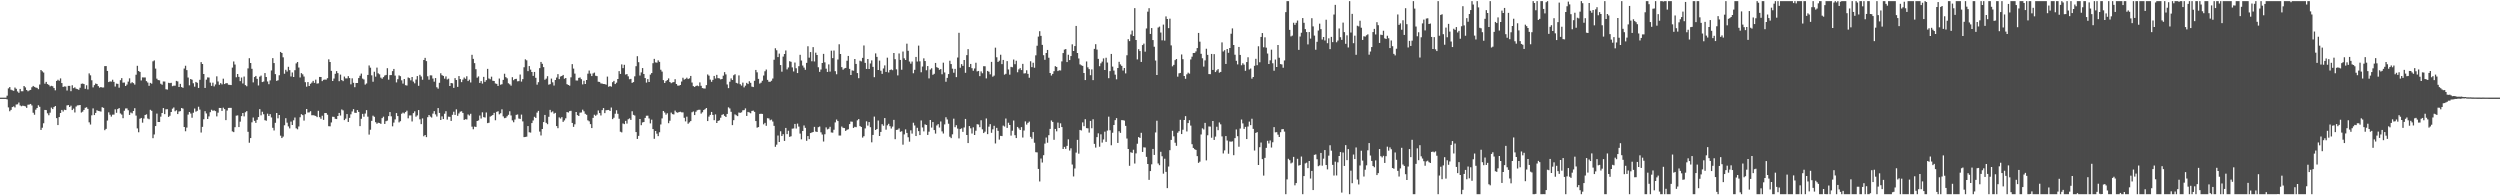 <svg xmlns="http://www.w3.org/2000/svg" width="1920" height="150"><path d="M0 75.000h1v1.000H0zM1 75.000h1v1.000H1zM2 75.000h1v1.000H2zM3 75.000h1v1.000H3zM4 75.000h1v1.000H4zM5 73.449h1v2.893H5zM6 67.865h1v14.608H6zM7 66.885h1v18.552H7zM8 68.911h1v15.485H8zM9 69.364h1v12.860H9zM10 69.724h1v11.982H10zM11 67.213h1v15.326H11zM12 68.209h1v12.094H12zM13 70.266h1v9.847H13zM14 71.294h1v7.474H14zM15 68.288h1v12.696H15zM16 70.095h1v11.520H16zM17 70.083h1v11.046H17zM18 66.046h1v15.328H18zM19 67.109h1v14.620H19zM20 69.122h1v13.737H20zM21 70.090h1v10.369H21zM22 69.405h1v10.877H22zM23 69.058h1v10.784H23zM24 67.042h1v13.975H24zM25 66.011h1v20.578H25zM26 66.729h1v21.405H26zM27 67.221h1v17.024H27zM28 67.475h1v15.487H28zM29 68.518h1v12.342H29zM30 64.923h1v17.124H30zM31 53.776h1v46.025H31zM32 54.759h1v43.327H32zM33 55.700h1v38.951H33zM34 64.267h1v20.157H34zM35 62.864h1v21.692H35zM36 64.548h1v22.511H36zM37 65.189h1v23.322H37zM38 66.376h1v20.163H38zM39 65.886h1v16.743H39zM40 66.252h1v17.491H40zM41 67.660h1v14.572H41zM42 69.384h1v12.014H42zM43 62.182h1v28.545H43zM44 61.251h1v34.776H44zM45 62.002h1v27.921H45zM46 60.191h1v26.607H46zM47 63.810h1v20.639H47zM48 66.783h1v18.849H48zM49 66.339h1v17.959H49zM50 66.445h1v18.067H50zM51 69.516h1v11.440H51zM52 65.947h1v14.723H52zM53 65.928h1v16.247H53zM54 70.040h1v11.134H54zM55 65.484h1v19.050H55zM56 67.706h1v15.719H56zM57 67.063h1v19.302H57zM58 68.136h1v13.681H58zM59 68.441h1v12.511H59zM60 68.953h1v11.915H60zM61 67.362h1v13.283H61zM62 64.374h1v22.058H62zM63 64.164h1v21.620H63zM64 64.560h1v19.878H64zM65 68.181h1v14.610H65zM66 65.474h1v16.905H66zM67 68.659h1v14.958H67zM68 56.369h1v37.558H68zM69 57.835h1v37.824H69zM70 61.644h1v26.912H70zM71 67.135h1v16.101H71zM72 65.377h1v23.009H72zM73 64.158h1v22.587H73zM74 64.506h1v20.187H74zM75 66.168h1v19.030H75zM76 67.331h1v18.052H76zM77 66.827h1v18.861H77zM78 67.248h1v15.098H78zM79 67.192h1v15.675H79zM80 50.771h1v49.230H80zM81 50.718h1v48.249H81zM82 54.477h1v38.077H82zM83 63.024h1v23.268H83zM84 62.520h1v25.608H84zM85 62.693h1v26.881H85zM86 61.226h1v26.826H86zM87 62.884h1v25.142H87zM88 66.471h1v17.498H88zM89 64.194h1v22.429H89zM90 64.421h1v19.346H90zM91 67.343h1v15.658H91zM92 61.602h1v25.519H92zM93 60.013h1v27.996H93zM94 63.504h1v27.295H94zM95 63.404h1v21.632H95zM96 66.054h1v17.236H96zM97 64.936h1v18.335H97zM98 62.684h1v22.018H98zM99 60.159h1v28.085H99zM100 64.015h1v22.386H100zM101 63.111h1v23.940H101zM102 63.851h1v21.397H102zM103 64.996h1v18.088H103zM104 57.417h1v31.390H104zM105 50.538h1v48.079H105zM106 54.516h1v47.081H106zM107 55.253h1v35.948H107zM108 61.792h1v28.768H108zM109 59.456h1v34.767H109zM110 59.477h1v31.558H110zM111 59.516h1v28.781H111zM112 62.305h1v25.527H112zM113 63.378h1v27.630H113zM114 65.918h1v25.659H114zM115 63.660h1v20.674H115zM116 64.249h1v20.870H116zM117 47.115h1v59.027H117zM118 46.362h1v56.916H118zM119 52.676h1v44.166H119zM120 60.417h1v26.854H120zM121 61.482h1v32.195H121zM122 61.715h1v32.005H122zM123 64.307h1v25.307H123zM124 65.056h1v21.741H124zM125 62.543h1v20.475H125zM126 62.629h1v25.043H126zM127 68.544h1v15.446H127zM128 68.837h1v15.015H128zM129 63.594h1v26.203H129zM130 63.842h1v25.024H130zM131 63.574h1v22.462H131zM132 66.217h1v17.255H132zM133 65.811h1v16.698H133zM134 65.768h1v19.706H134zM135 62.083h1v22.582H135zM136 62.539h1v25.043H136zM137 66.816h1v18.849H137zM138 64.424h1v20.928H138zM139 66.868h1v16.080H139zM140 67.446h1v15.944H140zM141 52.643h1v44.908H141zM142 50.461h1v50.354H142zM143 53.867h1v44.145H143zM144 59.537h1v28.472H144zM145 65.527h1v20.500H145zM146 60.677h1v26.527H146zM147 61.250h1v29.152H147zM148 63.969h1v22.626H148zM149 66.572h1v16.791H149zM150 62.931h1v22.835H150zM151 63.615h1v21.497H151zM152 67.535h1v14.428H152zM153 61.268h1v22.892H153zM154 47.725h1v54.077H154zM155 49.172h1v48.243H155zM156 56.851h1v34.732H156zM157 67.509h1v17.871H157zM158 61.183h1v25.948H158zM159 59.467h1v31.912H159zM160 59.553h1v29.855H160zM161 63.463h1v22.732H161zM162 65.935h1v18.352H162zM163 63.508h1v21.603H163zM164 66.360h1v18.405H164zM165 64.845h1v20.480H165zM166 58.614h1v30.800H166zM167 62.545h1v24.000H167zM168 65.142h1v17.768H168zM169 63.866h1v19.070H169zM170 64.827h1v20.369H170zM171 60.410h1v22.303H171zM172 64.576h1v19.250H172zM173 63.876h1v28.387H173zM174 63.913h1v20.964H174zM175 65.051h1v17.858H175zM176 65.164h1v17.679H176zM177 65.306h1v17.524H177zM178 51.935h1v48.954H178zM179 47.202h1v54.282H179zM180 49.539h1v48.147H180zM181 59.340h1v29.485H181zM182 56.842h1v31.761H182zM183 59.032h1v38.540H183zM184 62.314h1v31.127H184zM185 59.538h1v29.634H185zM186 64.103h1v22.670H186zM187 58.758h1v30.642H187zM188 65.380h1v20.838H188zM189 66.262h1v19.094H189zM190 52.548h1v48.678H190zM191 44.682h1v64.924H191zM192 48.376h1v57.672H192zM193 52.814h1v41.152H193zM194 63.268h1v27.022H194zM195 59.172h1v33.631H195zM196 58.320h1v36.019H196zM197 60.567h1v31.442H197zM198 65.625h1v24.305H198zM199 58.897h1v24.911H199zM200 58.055h1v30.523H200zM201 63.006h1v22.785H201zM202 62.611h1v25.157H202zM203 56.120h1v36.181H203zM204 59.111h1v33.602H204zM205 62.570h1v24.744H205zM206 64.682h1v24.425H206zM207 61.769h1v25.881H207zM208 54.127h1v36.081H208zM209 44.630h1v53.498H209zM210 48.434h1v51.766H210zM211 56.953h1v37.339H211zM212 62.089h1v24.678H212zM213 61.650h1v29.231H213zM214 57.826h1v30.483H214zM215 39.880h1v64.294H215zM216 40.715h1v65.330H216zM217 44.031h1v60.884H217zM218 56.624h1v39.601H218zM219 53.617h1v37.157H219zM220 54.932h1v39.269H220zM221 51.291h1v45.768H221zM222 53.839h1v44.762H222zM223 58.717h1v34.685H223zM224 55.674h1v40.307H224zM225 59.146h1v33.291H225zM226 53.930h1v36.318H226zM227 48.698h1v49.839H227zM228 47.631h1v51.687H228zM229 51.878h1v45.234H229zM230 59.475h1v30.583H230zM231 56.166h1v31.538H231zM232 57.074h1v31.335H232zM233 58.784h1v33.847H233zM234 63.154h1v24.553H234zM235 66.540h1v17.196H235zM236 63.044h1v23.404H236zM237 66.026h1v20.317H237zM238 64.354h1v21.023H238zM239 63.456h1v25.050H239zM240 62.102h1v26.381H240zM241 63.618h1v25.126H241zM242 61.196h1v27.843H242zM243 64.215h1v25.729H243zM244 63.993h1v21.090H244zM245 59.092h1v30.895H245zM246 59.126h1v32.102H246zM247 62.334h1v26.547H247zM248 61.282h1v30.761H248zM249 61.094h1v25.737H249zM250 61.165h1v25.608H250zM251 60.036h1v28.090H251zM252 45.558h1v51.363H252zM253 47.636h1v49.362H253zM254 54.411h1v39.618H254zM255 62.206h1v27.436H255zM256 60.322h1v29.415H256zM257 56.704h1v34.554H257zM258 54.654h1v36.777H258zM259 56.148h1v32.920H259zM260 62.384h1v24.365H260zM261 57.287h1v31.467H261zM262 61.477h1v22.591H262zM263 62.305h1v22.486H263zM264 58.779h1v33.474H264zM265 60.209h1v30.918H265zM266 60.215h1v27.384H266zM267 58.462h1v35.206H267zM268 59.959h1v30.573H268zM269 64.763h1v23.022H269zM270 60.171h1v25.443H270zM271 63.584h1v20.226H271zM272 66.961h1v19.598H272zM273 63.733h1v23.016H273zM274 63.731h1v20.794H274zM275 59.974h1v25.987H275zM276 58.182h1v38.695H276zM277 56.521h1v34.743H277zM278 60.358h1v27.112H278zM279 61.008h1v28.623H279zM280 64.960h1v22.238H280zM281 64.116h1v20.487H281zM282 57.524h1v32.081H282zM283 50.294h1v53.104H283zM284 51.982h1v47.660H284zM285 57.836h1v34.972H285zM286 62.794h1v26.046H286zM287 55.113h1v34.610H287zM288 58.862h1v35.001H288zM289 51.923h1v43.112H289zM290 56.301h1v37.947H290zM291 57.093h1v37.436H291zM292 59.618h1v35.514H292zM293 60.464h1v30.253H293zM294 59.236h1v30.389H294zM295 57.995h1v37.169H295zM296 57.524h1v35.557H296zM297 52.361h1v40.271H297zM298 61.181h1v28.026H298zM299 57.721h1v28.358H299zM300 57.645h1v31.722H300zM301 54.641h1v42.404H301zM302 52.922h1v41.259H302zM303 58.069h1v33.647H303zM304 63.289h1v23.564H304zM305 60.842h1v28.279H305zM306 57.888h1v36.100H306zM307 58.528h1v34.565H307zM308 61.686h1v25.649H308zM309 64.215h1v22.283H309zM310 60.678h1v26.450H310zM311 65.439h1v20.619H311zM312 65.670h1v19.324H312zM313 59.491h1v31.374H313zM314 60.012h1v28.656H314zM315 61.709h1v26.900H315zM316 59.133h1v34.129H316zM317 62.685h1v24.187H317zM318 63.997h1v21.503H318zM319 61.059h1v28.554H319zM320 58.394h1v30.212H320zM321 65.878h1v18.637H321zM322 57.441h1v34.194H322zM323 58.711h1v36.637H323zM324 61.229h1v29.678H324zM325 46.074h1v58.558H325zM326 44.427h1v59.254H326zM327 46.966h1v58.351H327zM328 58.564h1v31.452H328zM329 61.200h1v27.105H329zM330 57.840h1v31.726H330zM331 57.902h1v32.352H331zM332 60.316h1v26.937H332zM333 62.711h1v22.646H333zM334 59.952h1v27.919H334zM335 66.999h1v22.524H335zM336 68.116h1v14.886H336zM337 63.601h1v23.135H337zM338 56.244h1v35.903H338zM339 57.757h1v31.618H339zM340 58.312h1v33.112H340zM341 60.399h1v26.956H341zM342 58.656h1v26.746H342zM343 61.007h1v30.826H343zM344 60.413h1v29.205H344zM345 66.033h1v23.710H345zM346 63.719h1v29.178H346zM347 63.999h1v24.158H347zM348 67.507h1v18.329H348zM349 60.010h1v28.270H349zM350 61.459h1v22.534H350zM351 66.695h1v22.251H351zM352 58.432h1v28.729H352zM353 60.717h1v25.021H353zM354 63.083h1v22.356H354zM355 61.110h1v25.627H355zM356 59.546h1v32.573H356zM357 60.542h1v30.990H357zM358 58.569h1v33.161H358zM359 62.263h1v25.640H359zM360 61.179h1v27.530H360zM361 63.337h1v24.037H361zM362 42.064h1v55.223H362zM363 45.195h1v54.072H363zM364 48.467h1v48.784H364zM365 53.158h1v44.312H365zM366 59.626h1v33.290H366zM367 58.655h1v33.820H367zM368 63.698h1v25.005H368zM369 62.270h1v28.751H369zM370 64.203h1v22.080H370zM371 59.016h1v30.918H371zM372 62.877h1v27.389H372zM373 61.522h1v24.862H373zM374 52.887h1v41.658H374zM375 60.270h1v33.968H375zM376 60.858h1v28.701H376zM377 58.897h1v30.045H377zM378 62.023h1v26.312H378zM379 62.217h1v24.460H379zM380 64.085h1v28.277H380zM381 64.397h1v21.541H381zM382 66.018h1v19.424H382zM383 60.302h1v27.498H383zM384 65.062h1v21.937H384zM385 64.689h1v19.262H385zM386 61.316h1v28.071H386zM387 56.619h1v34.165H387zM388 59.228h1v31.226H388zM389 60.152h1v29.165H389zM390 63.951h1v24.208H390zM391 64.771h1v20.666H391zM392 65.771h1v22.928H392zM393 59.299h1v33.170H393zM394 61.588h1v32.330H394zM395 60.648h1v31.145H395zM396 60.512h1v27.684H396zM397 62.454h1v25.457H397zM398 62.287h1v28.769H398zM399 57.260h1v34.066H399zM400 62.661h1v25.353H400zM401 60.779h1v32.442H401zM402 51.660h1v53.650H402zM403 45.572h1v59.572H403zM404 46.347h1v58.631H404zM405 54.634h1v42.186H405zM406 50.760h1v50.844H406zM407 53.437h1v48.413H407zM408 55.296h1v39.225H408zM409 58.246h1v34.274H409zM410 55.228h1v34.469H410zM411 59.765h1v30.789H411zM412 65.005h1v21.474H412zM413 63.120h1v22.047H413zM414 52.342h1v48.707H414zM415 47.572h1v56.491H415zM416 48.980h1v50.075H416zM417 51.544h1v42.195H417zM418 61.215h1v27.037H418zM419 60.376h1v33.961H419zM420 58.506h1v36.882H420zM421 65.015h1v24.680H421zM422 64.630h1v19.731H422zM423 60.386h1v25.889H423zM424 63.247h1v22.290H424zM425 65.666h1v21.645H425zM426 61.452h1v25.231H426zM427 59.544h1v37.286H427zM428 56.917h1v41.524H428zM429 60.799h1v29.377H429zM430 58.758h1v32.297H430zM431 58.387h1v31.590H431zM432 57.570h1v36.020H432zM433 60.492h1v31.993H433zM434 59.889h1v30.987H434zM435 64.644h1v21.409H435zM436 65.260h1v21.142H436zM437 65.778h1v19.567H437zM438 59.374h1v25.724H438zM439 49.269h1v45.143H439zM440 52.677h1v44.767H440zM441 56.506h1v39.003H441zM442 61.802h1v24.195H442zM443 61.876h1v26.562H443zM444 59.823h1v29.250H444zM445 59.493h1v27.051H445zM446 60.800h1v25.578H446zM447 64.800h1v19.439H447zM448 61.994h1v23.494H448zM449 64.534h1v22.876H449zM450 61.431h1v26.717H450zM451 56.566h1v35.830H451zM452 54.151h1v39.038H452zM453 56.506h1v38.823H453zM454 58.438h1v39.916H454zM455 56.360h1v34.142H455zM456 55.733h1v32.361H456zM457 58.177h1v30.733H457zM458 58.488h1v29.535H458zM459 62.769h1v22.072H459zM460 62.916h1v23.905H460zM461 64.044h1v24.658H461zM462 64.190h1v20.394H462zM463 64.493h1v18.482H463zM464 64.563h1v22.320H464zM465 65.008h1v19.681H465zM466 58.805h1v25.739H466zM467 66.621h1v17.789H467zM468 66.079h1v19.191H468zM469 66.552h1v16.046H469zM470 63.119h1v28.353H470zM471 62.090h1v28.323H471zM472 64.563h1v22.780H472zM473 63.468h1v21.202H473zM474 60.650h1v26.747H474zM475 54.634h1v36.537H475zM476 56.781h1v44.376H476zM477 49.480h1v52.191H477zM478 52.309h1v42.537H478zM479 49.747h1v45.600H479zM480 57.224h1v35.600H480zM481 56.906h1v38.010H481zM482 58.632h1v32.969H482zM483 60.870h1v30.045H483zM484 60.552h1v31.560H484zM485 63.623h1v21.805H485zM486 63.004h1v25.215H486zM487 58.602h1v30.144H487zM488 50.855h1v50.570H488zM489 43.140h1v63.539H489zM490 47.784h1v56.558H490zM491 57.983h1v33.425H491zM492 55.583h1v40.571H492zM493 52.256h1v41.786H493zM494 56.832h1v36.851H494zM495 59.937h1v30.639H495zM496 63.436h1v25.454H496zM497 60.771h1v28.071H497zM498 62.966h1v28.010H498zM499 57.270h1v37.482H499zM500 56.140h1v35.790H500zM501 48.553h1v50.565H501zM502 45.208h1v61.400H502zM503 47.924h1v52.689H503zM504 48.124h1v54.527H504zM505 46.350h1v58.196H505zM506 47.529h1v54.037H506zM507 53.563h1v42.006H507zM508 55.013h1v35.920H508zM509 61.565h1v23.689H509zM510 63.741h1v22.682H510zM511 62.303h1v25.767H511zM512 61.504h1v25.500H512zM513 60.225h1v34.376H513zM514 62.966h1v29.776H514zM515 63.912h1v22.583H515zM516 63.257h1v24.392H516zM517 63.052h1v24.855H517zM518 60.839h1v24.094H518zM519 64.496h1v21.706H519zM520 65.724h1v20.873H520zM521 65.773h1v20.279H521zM522 65.256h1v20.578H522zM523 62.606h1v23.654H523zM524 59.713h1v26.599H524zM525 61.145h1v29.335H525zM526 60.574h1v32.653H526zM527 59.654h1v29.934H527zM528 60.718h1v34.330H528zM529 60.167h1v33.856H529zM530 58.336h1v34.668H530zM531 63.386h1v22.822H531zM532 66.169h1v19.459H532zM533 66.754h1v21.615H533zM534 65.999h1v19.790H534zM535 65.671h1v19.002H535zM536 66.219h1v18.120H536zM537 63.296h1v20.975H537zM538 65.891h1v21.357H538zM539 67.638h1v18.561H539zM540 67.948h1v16.596H540zM541 68.009h1v15.854H541zM542 65.369h1v17.560H542zM543 57.175h1v35.813H543zM544 58.121h1v31.442H544zM545 61.129h1v27.108H545zM546 62.826h1v23.133H546zM547 61.323h1v26.961H547zM548 58.300h1v34.007H548zM549 60.336h1v27.504H549zM550 57.499h1v36.970H550zM551 59.994h1v32.879H551zM552 60.188h1v32.206H552zM553 60.985h1v29.436H553zM554 60.656h1v27.541H554zM555 58.123h1v29.606H555zM556 55.414h1v33.597H556zM557 57.124h1v32.723H557zM558 64.846h1v22.642H558zM559 67.696h1v14.737H559zM560 62.769h1v20.552H560zM561 60.226h1v25.659H561zM562 61.457h1v34.628H562zM563 57.818h1v34.503H563zM564 57.059h1v30.794H564zM565 63.632h1v24.939H565zM566 64.077h1v25.109H566zM567 57.925h1v28.475H567zM568 64.652h1v22.047H568zM569 65.719h1v20.528H569zM570 63.433h1v21.279H570zM571 67.147h1v17.428H571zM572 65.771h1v17.476H572zM573 63.658h1v25.369H573zM574 64.555h1v21.414H574zM575 62.433h1v23.953H575zM576 63.602h1v23.406H576zM577 66.509h1v18.711H577zM578 66.866h1v18.072H578zM579 62.055h1v23.866H579zM580 53.708h1v39.256H580zM581 55.551h1v42.487H581zM582 60.565h1v37.003H582zM583 64.181h1v23.337H583zM584 63.497h1v23.871H584zM585 62.017h1v25.496H585zM586 57.990h1v37.482H586zM587 54.711h1v39.662H587zM588 53.404h1v43.227H588zM589 61.360h1v29.430H589zM590 62.763h1v28.241H590zM591 62.798h1v29.549H591zM592 62.027h1v29.808H592zM593 60.335h1v33.013H593zM594 45.883h1v50.795H594zM595 37.078h1v75.689H595zM596 38.597h1v72.506H596zM597 43.812h1v60.267H597zM598 41.160h1v67.903H598zM599 49.990h1v50.844H599zM600 55.036h1v49.438H600zM601 43.491h1v59.591H601zM602 41.475h1v66.741H602zM603 38.760h1v59.476H603zM604 53.277h1v49.713H604zM605 51.830h1v48.595H605zM606 47.009h1v58.091H606zM607 47.467h1v57.172H607zM608 51.754h1v47.056H608zM609 54.876h1v43.807H609zM610 48.012h1v47.194H610zM611 52.436h1v46.274H611zM612 56.093h1v38.807H612zM613 50.824h1v46.418H613zM614 42.091h1v60.500H614zM615 46.484h1v60.509H615zM616 50.348h1v50.245H616zM617 51.897h1v44.468H617zM618 53.615h1v44.595H618zM619 48.305h1v59.817H619zM620 35.542h1v68.980H620zM621 44.267h1v62.599H621zM622 39.994h1v62.199H622zM623 47.041h1v54.744H623zM624 36.220h1v65.172H624zM625 47.197h1v50.223H625zM626 40.440h1v60.571H626zM627 42.252h1v59.099H627zM628 51.684h1v46.006H628zM629 55.219h1v41.952H629zM630 53.416h1v48.210H630zM631 48.388h1v54.936H631zM632 41.354h1v67.320H632zM633 47.860h1v55.256H633zM634 52.712h1v45.106H634zM635 55.253h1v44.132H635zM636 49.458h1v49.402H636zM637 54.982h1v42.408H637zM638 38.921h1v62.819H638zM639 44.663h1v57.216H639zM640 38.811h1v60.825H640zM641 54.676h1v39.317H641zM642 57.053h1v34.754H642zM643 45.703h1v47.273H643zM644 33.988h1v70.126H644zM645 41.485h1v62.585H645zM646 51.569h1v45.627H646zM647 53.500h1v44.675H647zM648 52.572h1v45.773H648zM649 52.167h1v48.409H649zM650 46.662h1v53.002H650zM651 42.957h1v56.309H651zM652 52.879h1v42.430H652zM653 57.590h1v35.725H653zM654 54.071h1v39.443H654zM655 54.335h1v43.901H655zM656 45.290h1v52.072H656zM657 49.089h1v48.594H657zM658 56.120h1v36.313H658zM659 60.061h1v31.360H659zM660 46.659h1v50.172H660zM661 47.152h1v50.385H661zM662 44.438h1v61.242H662zM663 34.914h1v69.663H663zM664 48.277h1v50.324H664zM665 52.951h1v40.218H665zM666 45.335h1v51.103H666zM667 53.004h1v40.766H667zM668 48.763h1v48.933H668zM669 46.385h1v62.919H669zM670 51.351h1v52.260H670zM671 59.298h1v30.242H671zM672 41.026h1v58.822H672zM673 43.677h1v55.419H673zM674 53.771h1v38.776H674zM675 46.528h1v57.907H675zM676 54.311h1v47.025H676zM677 56.714h1v38.679H677zM678 52.583h1v43.991H678zM679 50.244h1v40.439H679zM680 55.245h1v44.317H680zM681 44.270h1v51.978H681zM682 55.643h1v39.451H682zM683 53.769h1v43.142H683zM684 53.372h1v45.327H684zM685 53.935h1v43.275H685zM686 40.727h1v51.322H686zM687 45.445h1v61.475H687zM688 53.262h1v46.504H688zM689 57.890h1v41.689H689zM690 41.081h1v57.542H690zM691 46.029h1v55.184H691zM692 53.535h1v47.267H692zM693 39.580h1v71.517H693zM694 44.794h1v58.435H694zM695 46.071h1v53.325H695zM696 33.517h1v68.565H696zM697 39.000h1v66.443H697zM698 47.231h1v61.547H698zM699 48.890h1v51.223H699zM700 47.271h1v55.359H700zM701 56.244h1v38.012H701zM702 53.614h1v42.722H702zM703 43.718h1v60.755H703zM704 47.271h1v50.900H704zM705 35.017h1v65.683H705zM706 47.082h1v56.674H706zM707 55.489h1v37.042H707zM708 51.089h1v46.817H708zM709 44.812h1v56.084H709zM710 46.876h1v48.653H710zM711 53.944h1v42.070H711zM712 50.740h1v52.896H712zM713 60.207h1v40.910H713zM714 53.393h1v38.784H714zM715 52.434h1v45.564H715zM716 57.429h1v36.331H716zM717 56.663h1v43.248H717zM718 48.357h1v54.256H718zM719 51.610h1v44.746H719zM720 52.166h1v43.146H720zM721 53.610h1v44.314H721zM722 53.043h1v40.225H722zM723 57.017h1v43.917H723zM724 48.129h1v54.412H724zM725 55.663h1v39.856H725zM726 62.783h1v27.271H726zM727 59.803h1v31.945H727zM728 56.871h1v38.137H728zM729 46.649h1v58.347H729zM730 49.182h1v56.888H730zM731 52.716h1v50.432H731zM732 55.852h1v35.264H732zM733 52.901h1v44.789H733zM734 59.232h1v36.922H734zM735 44.190h1v54.572H735zM736 25.210h1v81.087H736zM737 52.033h1v47.113H737zM738 49.237h1v49.308H738zM739 50.592h1v50.695H739zM740 46.100h1v51.800H740zM741 55.895h1v35.445H741zM742 42.335h1v61.369H742zM743 37.719h1v72.158H743zM744 51.497h1v45.335H744zM745 49.119h1v49.419H745zM746 52.400h1v50.127H746zM747 54.300h1v43.467H747zM748 52.605h1v51.084H748zM749 48.161h1v52.244H749zM750 54.812h1v40.596H750zM751 54.452h1v41.175H751zM752 58.462h1v39.252H752zM753 54.837h1v37.522H753zM754 56.248h1v43.083H754zM755 50.835h1v51.349H755zM756 50.894h1v50.239H756zM757 60.196h1v30.804H757zM758 54.491h1v48.522H758zM759 55.100h1v42.204H759zM760 57.087h1v38.237H760zM761 47.521h1v54.452H761zM762 58.878h1v40.457H762zM763 58.045h1v38.590H763zM764 36.590h1v73.585H764zM765 43.981h1v54.203H765zM766 47.546h1v52.934H766zM767 46.573h1v60.637H767zM768 42.017h1v62.309H768zM769 49.256h1v55.268H769zM770 46.013h1v50.464H770zM771 57.332h1v39.863H771zM772 56.668h1v34.380H772zM773 46.956h1v51.277H773zM774 53.368h1v40.873H774zM775 57.330h1v38.693H775zM776 51.338h1v52.805H776zM777 51.670h1v48.729H777zM778 45.736h1v46.848H778zM779 49.303h1v54.521H779zM780 46.631h1v59.425H780zM781 55.509h1v41.970H781zM782 53.317h1v45.300H782zM783 52.339h1v47.509H783zM784 53.798h1v43.827H784zM785 49.048h1v56.568H785zM786 56.417h1v43.849H786zM787 56.281h1v36.953H787zM788 53.989h1v41.688H788zM789 56.741h1v37.641H789zM790 59.695h1v33.677H790zM791 47.042h1v58.057H791zM792 51.556h1v54.977H792zM793 48.196h1v53.216H793zM794 52.011h1v57.588H794zM795 42.508h1v74.392H795zM796 35.138h1v81.907H796zM797 28.100h1v101.619H797zM798 23.959h1v115.422H798zM799 27.538h1v94.193H799zM800 34.454h1v90.360H800zM801 42.396h1v76.802H801zM802 45.933h1v64.375H802zM803 40.724h1v64.893H803zM804 38.359h1v71.277H804zM805 44.355h1v59.462H805zM806 56.089h1v42.898H806zM807 58.019h1v34.479H807zM808 56.781h1v36.881H808zM809 54.662h1v52.704H809zM810 50.840h1v48.183H810zM811 51.385h1v49.464H811zM812 54.573h1v39.582H812zM813 53.964h1v44.337H813zM814 54.125h1v40.601H814zM815 47.179h1v50.431H815zM816 40.761h1v73.678H816zM817 38.078h1v74.726H817zM818 37.708h1v76.598H818zM819 47.692h1v64.336H819zM820 42.053h1v64.942H820zM821 46.133h1v69.481H821zM822 43.076h1v70.861H822zM823 34.056h1v92.322H823zM824 39.150h1v96.363H824zM825 35.394h1v93.980H825zM826 19.902h1v97.297H826zM827 40.720h1v66.706H827zM828 44.907h1v73.118H828zM829 49.449h1v50.339H829zM830 50.163h1v50.053H830zM831 50.572h1v43.442H831zM832 56.047h1v40.872H832zM833 61.469h1v30.060H833zM834 47.221h1v51.203H834zM835 51.726h1v46.809H835zM836 53.102h1v48.740H836zM837 57.730h1v35.153H837zM838 53.295h1v45.192H838zM839 61.544h1v30.036H839zM840 37.511h1v72.963H840zM841 33.959h1v79.419H841zM842 38.093h1v67.239H842zM843 45.210h1v57.188H843zM844 50.864h1v61.809H844zM845 48.631h1v54.530H845zM846 47.309h1v62.198H846zM847 44.874h1v62.213H847zM848 53.748h1v47.374H848zM849 44.350h1v64.581H849zM850 48.018h1v52.286H850zM851 60.074h1v29.512H851zM852 54.640h1v45.388H852zM853 41.400h1v70.177H853zM854 51.170h1v50.788H854zM855 54.230h1v41.773H855zM856 57.331h1v34.931H856zM857 60.948h1v29.786H857zM858 52.201h1v57.567H858zM859 47.456h1v53.368H859zM860 49.455h1v52.595H860zM861 50.591h1v41.671H861zM862 54.153h1v38.175H862zM863 52.216h1v40.411H863zM864 56.361h1v40.306H864zM865 42.453h1v63.916H865zM866 30.108h1v84.304H866zM867 31.584h1v95.739H867zM868 26.474h1v90.441H868zM869 23.477h1v93.942H869zM870 27.654h1v87.344H870zM871 6.241h1v119.348H871zM872 30.700h1v87.118H872zM873 45.616h1v64.764H873zM874 37.792h1v67.492H874zM875 39.198h1v66.747H875zM876 47.561h1v54.445H876zM877 34.586h1v82.102H877zM878 33.493h1v79.639H878zM879 39.665h1v73.657H879zM880 21.841h1v98.620H880zM881 8.943h1v116.996H881zM882 6.286h1v131.871H882zM883 26.079h1v105.287H883zM884 21.580h1v104.641H884zM885 30.762h1v83.597H885zM886 35.908h1v83.084H886zM887 46.508h1v55.224H887zM888 57.596h1v35.136H888zM889 21.139h1v104.392H889zM890 20.416h1v106.446H890zM891 24.982h1v91.589H891zM892 30.953h1v89.047H892zM893 18.875h1v114.514H893zM894 31.171h1v90.754H894zM895 12.596h1v119.413H895zM896 14.586h1v129.909H896zM897 21.602h1v106.276H897zM898 14.335h1v100.996H898zM899 34.856h1v72.587H899zM900 50.968h1v49.511H900zM901 49.801h1v54.902H901zM902 46.162h1v63.467H902zM903 45.336h1v66.616H903zM904 58.891h1v43.058H904zM905 56.315h1v44.438H905zM906 56.028h1v35.984H906zM907 41.848h1v61.091H907zM908 45.450h1v54.181H908zM909 58.358h1v33.819H909zM910 60.515h1v28.666H910zM911 57.092h1v43.887H911zM912 55.830h1v38.679H912zM913 56.596h1v35.741H913zM914 45.684h1v50.774H914zM915 43.526h1v67.244H915zM916 40.709h1v72.895H916zM917 40.652h1v73.928H917zM918 39.492h1v75.653H918zM919 36.892h1v83.002H919zM920 25.309h1v99.793H920zM921 31.992h1v92.192H921zM922 41.316h1v61.944H922zM923 44.723h1v53.823H923zM924 51.137h1v48.273H924zM925 46.366h1v48.012H925zM926 37.441h1v85.733H926zM927 42.137h1v61.770H927zM928 56.868h1v40.272H928zM929 56.995h1v40.222H929zM930 41.419h1v64.339H930zM931 53.716h1v39.229H931zM932 41.596h1v65.867H932zM933 55.365h1v49.535H933zM934 54.083h1v43.254H934zM935 53.111h1v46.882H935zM936 55.833h1v38.205H936zM937 55.247h1v40.239H937zM938 32.539h1v72.236H938zM939 39.526h1v78.320H939zM940 38.546h1v76.948H940zM941 49.081h1v55.442H941zM942 37.649h1v70.259H942zM943 40.531h1v77.522H943zM944 36.848h1v71.799H944zM945 25.895h1v82.961H945zM946 21.810h1v86.736H946zM947 34.584h1v84.612H947zM948 42.028h1v64.068H948zM949 46.675h1v52.746H949zM950 49.473h1v55.110H950zM951 36.022h1v76.671H951zM952 42.165h1v56.523H952zM953 50.107h1v41.710H953zM954 48.600h1v46.193H954zM955 49.688h1v49.262H955zM956 54.352h1v43.067H956zM957 47.678h1v59.134H957zM958 43.990h1v53.191H958zM959 53.367h1v40.047H959zM960 52.634h1v43.459H960zM961 60.437h1v30.753H961zM962 59.155h1v39.797H962zM963 50.524h1v65.110H963zM964 45.175h1v56.919H964zM965 50.054h1v51.427H965zM966 35.532h1v91.163H966zM967 47.839h1v65.213H967zM968 28.389h1v81.090H968zM969 25.403h1v96.795H969zM970 36.286h1v98.552H970zM971 28.665h1v92.561H971zM972 36.631h1v76.951H972zM973 41.119h1v67.000H973zM974 49.174h1v60.996H974zM975 46.318h1v61.543H975zM976 38.131h1v75.183H976zM977 48.612h1v60.640H977zM978 54.321h1v43.293H978zM979 45.729h1v55.882H979zM980 51.434h1v50.066H980zM981 34.546h1v68.858H981zM982 44.327h1v60.884H982zM983 49.191h1v52.347H983zM984 49.534h1v49.737H984zM985 52.004h1v47.132H985zM986 46.456h1v54.611H986zM987 9.320h1v139.817H987zM988 0.863h1v136.922H988zM989 0.863h1v121.108H989zM990 22.934h1v100.076H990zM991 27.951h1v97.532H991zM992 27.354h1v97.488H992zM993 17.470h1v102.987H993zM994 19.074h1v123.259H994zM995 17.502h1v123.117H995zM996 15.780h1v106.203H996zM997 38.278h1v88.892H997zM998 28.072h1v98.623H998zM999 25.141h1v95.099H999zM1000 13.856h1v135.282H1000zM1001 17.486h1v117.709H1001zM1002 22.356h1v103.139H1002zM1003 24.643h1v100.301H1003zM1004 34.097h1v95.046H1004zM1005 24.631h1v99.005H1005zM1006 29.657h1v107.475H1006zM1007 13.967h1v117.310H1007zM1008 20.286h1v125.698H1008zM1009 27.361h1v91.599H1009zM1010 38.183h1v80.399H1010zM1011 32.113h1v90.224H1011zM1012 23.446h1v104.189H1012zM1013 18.180h1v108.827H1013zM1014 22.394h1v95.037H1014zM1015 30.377h1v96.876H1015zM1016 28.392h1v93.467H1016zM1017 31.076h1v84.184H1017zM1018 15.165h1v111.569H1018zM1019 33.184h1v96.900H1019zM1020 29.429h1v90.141H1020zM1021 37.739h1v73.820H1021zM1022 28.289h1v87.416H1022zM1023 32.341h1v94.257H1023zM1024 11.151h1v123.667H1024zM1025 3.750h1v120.420H1025zM1026 32.454h1v102.328H1026zM1027 31.134h1v93.527H1027zM1028 21.840h1v97.982H1028zM1029 28.561h1v88.221H1029zM1030 30.634h1v117.291H1030zM1031 17.361h1v99.795H1031zM1032 24.694h1v102.730H1032zM1033 33.629h1v77.815H1033zM1034 27.130h1v95.853H1034zM1035 36.428h1v78.128H1035zM1036 0.863h1v148.275H1036zM1037 24.970h1v106.128H1037zM1038 10.654h1v130.042H1038zM1039 33.178h1v85.520H1039zM1040 27.386h1v94.786H1040zM1041 42.080h1v71.153H1041zM1042 19.756h1v118.130H1042zM1043 20.286h1v121.402H1043zM1044 15.920h1v111.162H1044zM1045 21.316h1v94.450H1045zM1046 30.671h1v92.676H1046zM1047 27.855h1v107.730H1047zM1048 28.109h1v102.237H1048zM1049 27.098h1v99.856H1049zM1050 26.362h1v89.085H1050zM1051 41.969h1v67.893H1051zM1052 39.553h1v79.887H1052zM1053 36.161h1v87.415H1053zM1054 24.607h1v102.892H1054zM1055 22.159h1v106.279H1055zM1056 26.485h1v96.703H1056zM1057 17.042h1v117.432H1057zM1058 19.372h1v113.619H1058zM1059 32.990h1v81.511H1059zM1060 26.611h1v93.364H1060zM1061 26.947h1v93.952H1061zM1062 23.616h1v96.044H1062zM1063 29.444h1v95.695H1063zM1064 29.933h1v90.039H1064zM1065 27.430h1v85.199H1065zM1066 29.408h1v86.285H1066zM1067 36.913h1v76.303H1067zM1068 31.069h1v83.590H1068zM1069 35.478h1v93.538H1069zM1070 41.381h1v88.206H1070zM1071 42.542h1v74.566H1071zM1072 37.444h1v85.281H1072zM1073 11.097h1v120.123H1073zM1074 19.092h1v116.501H1074zM1075 17.964h1v111.386H1075zM1076 22.842h1v90.678H1076zM1077 15.587h1v110.775H1077zM1078 26.821h1v100.633H1078zM1079 6.287h1v127.479H1079zM1080 18.562h1v119.672H1080zM1081 36.474h1v91.433H1081zM1082 31.376h1v83.118H1082zM1083 35.283h1v85.378H1083zM1084 31.214h1v76.128H1084zM1085 0.863h1v148.275H1085zM1086 6.597h1v142.541H1086zM1087 20.395h1v105.443H1087zM1088 27.869h1v86.039H1088zM1089 24.766h1v98.283H1089zM1090 44.201h1v67.313H1090zM1091 28.644h1v91.404H1091zM1092 17.973h1v103.799H1092zM1093 15.039h1v108.748H1093zM1094 23.360h1v103.933H1094zM1095 14.250h1v109.695H1095zM1096 14.027h1v109.350H1096zM1097 18.437h1v106.133H1097zM1098 18.055h1v107.126H1098zM1099 28.363h1v88.320H1099zM1100 37.629h1v78.805H1100zM1101 28.516h1v88.454H1101zM1102 37.869h1v78.430H1102zM1103 39.231h1v80.355H1103zM1104 0.863h1v148.275H1104zM1105 27.443h1v107.349H1105zM1106 11.482h1v116.555H1106zM1107 10.940h1v126.702H1107zM1108 26.278h1v100.728H1108zM1109 34.335h1v86.386H1109zM1110 21.197h1v115.976H1110zM1111 28.636h1v94.443H1111zM1112 18.313h1v108.266H1112zM1113 24.253h1v99.761H1113zM1114 31.888h1v79.396H1114zM1115 36.164h1v72.176H1115zM1116 22.086h1v95.799H1116zM1117 22.958h1v87.288H1117zM1118 20.808h1v107.395H1118zM1119 24.923h1v108.052H1119zM1120 23.711h1v100.817H1120zM1121 29.766h1v104.636H1121zM1122 20.162h1v128.975H1122zM1123 4.746h1v141.031H1123zM1124 19.497h1v114.085H1124zM1125 27.428h1v103.099H1125zM1126 13.934h1v123.733H1126zM1127 16.696h1v111.215H1127zM1128 10.729h1v126.253H1128zM1129 7.717h1v120.754H1129zM1130 0.863h1v138.005H1130zM1131 3.482h1v118.848H1131zM1132 27.339h1v90.560H1132zM1133 30.312h1v97.016H1133zM1134 0.873h1v148.265H1134zM1135 5.682h1v143.456H1135zM1136 21.358h1v127.779H1136zM1137 21.783h1v93.237H1137zM1138 24.720h1v99.833H1138zM1139 31.277h1v95.589H1139zM1140 14.453h1v106.546H1140zM1141 7.772h1v118.901H1141zM1142 9.988h1v115.102H1142zM1143 20.730h1v120.796H1143zM1144 0.863h1v141.491H1144zM1145 36.498h1v81.716H1145zM1146 35.859h1v81.060H1146zM1147 24.476h1v95.756H1147zM1148 16.844h1v114.670H1148zM1149 17.708h1v114.303H1149zM1150 13.359h1v115.913H1150zM1151 23.446h1v96.352H1151zM1152 16.894h1v106.742H1152zM1153 8.161h1v132.329H1153zM1154 9.977h1v122.118H1154zM1155 6.090h1v120.737H1155zM1156 26.284h1v85.748H1156zM1157 28.958h1v99.494H1157zM1158 9.867h1v120.582H1158zM1159 30.119h1v106.938H1159zM1160 24.793h1v116.014H1160zM1161 19.979h1v103.685H1161zM1162 14.383h1v91.180H1162zM1163 31.674h1v85.347H1163zM1164 33.534h1v87.044H1164zM1165 17.871h1v111.573H1165zM1166 23.331h1v100.318H1166zM1167 31.572h1v96.906H1167zM1168 33.749h1v82.592H1168zM1169 34.378h1v84.901H1169zM1170 37.566h1v79.785H1170zM1171 18.927h1v120.244H1171zM1172 20.062h1v110.137H1172zM1173 21.510h1v100.623H1173zM1174 24.498h1v102.175H1174zM1175 33.981h1v97.841H1175zM1176 24.736h1v107.705H1176zM1177 0.863h1v148.275H1177zM1178 2.281h1v146.857H1178zM1179 7.906h1v140.995H1179zM1180 0.863h1v124.735H1180zM1181 15.322h1v108.218H1181zM1182 14.510h1v110.006H1182zM1183 0.863h1v148.275H1183zM1184 0.863h1v148.275H1184zM1185 6.841h1v142.248H1185zM1186 10.283h1v138.855H1186zM1187 1.691h1v144.277H1187zM1188 0.863h1v129.505H1188zM1189 25.999h1v104.730H1189zM1190 20.606h1v101.447H1190zM1191 19.370h1v113.488H1191zM1192 23.784h1v104.210H1192zM1193 13.968h1v110.696H1193zM1194 25.578h1v110.132H1194zM1195 30.747h1v96.596H1195zM1196 16.982h1v114.426H1196zM1197 1.979h1v131.537H1197zM1198 28.293h1v94.599H1198zM1199 20.543h1v110.530H1199zM1200 30.078h1v91.310H1200zM1201 30.244h1v105.640H1201zM1202 9.241h1v139.896H1202zM1203 4.823h1v130.595H1203zM1204 1.208h1v127.882H1204zM1205 3.370h1v132.362H1205zM1206 10.890h1v125.687H1206zM1207 22.481h1v110.106H1207zM1208 15.525h1v114.623H1208zM1209 9.803h1v110.498H1209zM1210 21.301h1v106.551H1210zM1211 13.637h1v130.138H1211zM1212 14.123h1v128.024H1212zM1213 8.965h1v137.125H1213zM1214 0.863h1v148.275H1214zM1215 2.481h1v144.705H1215zM1216 17.482h1v123.113H1216zM1217 13.999h1v120.828H1217zM1218 25.086h1v96.314H1218zM1219 25.363h1v107.175H1219zM1220 2.318h1v120.188H1220zM1221 8.229h1v115.449H1221zM1222 9.764h1v108.071H1222zM1223 7.703h1v121.012H1223zM1224 19.434h1v114.257H1224zM1225 7.169h1v124.460H1225zM1226 5.553h1v116.676H1226zM1227 11.733h1v115.263H1227zM1228 9.339h1v117.292H1228zM1229 10.732h1v120.218H1229zM1230 19.421h1v110.107H1230zM1231 28.129h1v94.094H1231zM1232 0.863h1v148.275H1232zM1233 14.574h1v134.563H1233zM1234 10.758h1v107.086H1234zM1235 11.892h1v121.718H1235zM1236 26.231h1v109.551H1236zM1237 30.398h1v99.395H1237zM1238 32.744h1v93.833H1238zM1239 28.541h1v98.447H1239zM1240 37.144h1v83.936H1240zM1241 32.612h1v89.661H1241zM1242 13.847h1v104.469H1242zM1243 28.987h1v84.580H1243zM1244 34.570h1v75.419H1244zM1245 0.863h1v118.336H1245zM1246 22.116h1v100.623H1246zM1247 24.744h1v109.024H1247zM1248 31.819h1v95.499H1248zM1249 28.891h1v104.701H1249zM1250 18.752h1v112.167H1250zM1251 4.561h1v144.576H1251zM1252 15.837h1v115.739H1252zM1253 25.291h1v98.896H1253zM1254 14.815h1v115.651H1254zM1255 16.188h1v119.947H1255zM1256 17.047h1v119.048H1256zM1257 18.588h1v105.774H1257zM1258 25.676h1v102.567H1258zM1259 31.093h1v88.204H1259zM1260 29.153h1v99.837H1260zM1261 26.429h1v94.655H1261zM1262 26.440h1v96.990H1262zM1263 9.406h1v139.732H1263zM1264 0.863h1v148.275H1264zM1265 0.863h1v131.758H1265zM1266 3.237h1v137.940H1266zM1267 16.969h1v132.169H1267zM1268 20.558h1v113.569H1268zM1269 6.684h1v124.240H1269zM1270 6.502h1v139.652H1270zM1271 0.863h1v138.153H1271zM1272 19.710h1v116.550H1272zM1273 10.852h1v124.012H1273zM1274 15.928h1v131.212H1274zM1275 0.863h1v148.275H1275zM1276 0.863h1v148.275H1276zM1277 1.152h1v126.935H1277zM1278 0.863h1v148.275H1278zM1279 0.863h1v144.144H1279zM1280 7.369h1v141.769H1280zM1281 0.863h1v148.275H1281zM1282 0.863h1v148.275H1282zM1283 0.863h1v140.355H1283zM1284 18.681h1v100.024H1284zM1285 24.432h1v108.194H1285zM1286 11.854h1v120.175H1286zM1287 21.655h1v123.396H1287zM1288 24.276h1v118.964H1288zM1289 17.131h1v112.231H1289zM1290 14.771h1v116.450H1290zM1291 13.117h1v119.987H1291zM1292 8.899h1v129.168H1292zM1293 16.296h1v121.534H1293zM1294 1.480h1v131.150H1294zM1295 24.762h1v99.891H1295zM1296 22.850h1v98.743H1296zM1297 30.339h1v93.362H1297zM1298 20.834h1v105.520H1298zM1299 20.629h1v99.221H1299zM1300 0.863h1v148.275H1300zM1301 0.863h1v148.275H1301zM1302 16.999h1v115.937H1302zM1303 0.863h1v125.569H1303zM1304 0.863h1v143.682H1304zM1305 13.308h1v123.991H1305zM1306 17.549h1v116.381H1306zM1307 25.745h1v104.367H1307zM1308 31.710h1v91.406H1308zM1309 16.792h1v114.398H1309zM1310 27.361h1v91.934H1310zM1311 28.848h1v84.140H1311zM1312 20.733h1v100.719H1312zM1313 15.424h1v108.191H1313zM1314 23.642h1v107.717H1314zM1315 29.275h1v98.067H1315zM1316 27.479h1v94.072H1316zM1317 31.524h1v104.447H1317zM1318 20.197h1v127.170H1318zM1319 12.387h1v136.751H1319zM1320 14.946h1v112.471H1320zM1321 28.296h1v92.389H1321zM1322 27.166h1v98.934H1322zM1323 28.892h1v111.001H1323zM1324 11.248h1v122.425H1324zM1325 0.863h1v129.809H1325zM1326 19.436h1v107.792H1326zM1327 14.419h1v118.207H1327zM1328 13.950h1v116.286H1328zM1329 13.048h1v113.945H1329zM1330 11.528h1v119.096H1330zM1331 7.389h1v141.749H1331zM1332 0.863h1v148.275H1332zM1333 0.863h1v135.507H1333zM1334 0.863h1v133.524H1334zM1335 21.341h1v115.799H1335zM1336 23.578h1v124.140H1336zM1337 8.778h1v140.360H1337zM1338 18.881h1v106.688H1338zM1339 20.865h1v115.264H1339zM1340 23.139h1v112.181H1340zM1341 20.725h1v109.595H1341zM1342 30.601h1v91.524H1342zM1343 8.487h1v137.102H1343zM1344 21.296h1v116.118H1344zM1345 21.969h1v97.822H1345zM1346 13.396h1v119.594H1346zM1347 18.505h1v111.443H1347zM1348 14.012h1v115.552H1348zM1349 0.863h1v148.275H1349zM1350 2.086h1v147.051H1350zM1351 9.893h1v139.245H1351zM1352 13.658h1v130.996H1352zM1353 0.863h1v148.275H1353zM1354 0.863h1v139.183H1354zM1355 22.401h1v114.321H1355zM1356 16.886h1v106.792H1356zM1357 11.155h1v123.231H1357zM1358 13.874h1v123.277H1358zM1359 15.839h1v129.645H1359zM1360 5.868h1v133.903H1360zM1361 7.907h1v141.230H1361zM1362 2.815h1v146.323H1362zM1363 0.863h1v131.756H1363zM1364 13.586h1v129.936H1364zM1365 0.863h1v146.734H1365zM1366 4.528h1v139.478H1366zM1367 0.863h1v148.275H1367zM1368 0.863h1v148.275H1368zM1369 0.863h1v148.275H1369zM1370 0.863h1v148.275H1370zM1371 0.863h1v148.275H1371zM1372 0.863h1v133.229H1372zM1373 0.863h1v148.275H1373zM1374 0.863h1v148.275H1374zM1375 0.863h1v148.275H1375zM1376 0.863h1v148.275H1376zM1377 2.353h1v132.363H1377zM1378 0.863h1v137.709H1378zM1379 2.621h1v146.517H1379zM1380 0.863h1v148.275H1380zM1381 0.863h1v148.275H1381zM1382 0.863h1v141.468H1382zM1383 0.863h1v148.275H1383zM1384 18.067h1v114.951H1384zM1385 0.863h1v129.481H1385zM1386 0.863h1v148.275H1386zM1387 12.198h1v122.985H1387zM1388 10.253h1v129.118H1388zM1389 11.183h1v135.786H1389zM1390 16.781h1v114.389H1390zM1391 5.517h1v132.887H1391zM1392 0.863h1v143.431H1392zM1393 5.596h1v141.536H1393zM1394 7.390h1v131.391H1394zM1395 6.571h1v133.402H1395zM1396 2.554h1v138.649H1396zM1397 0.863h1v148.275H1397zM1398 0.863h1v148.275H1398zM1399 12.044h1v137.093H1399zM1400 12.814h1v132.333H1400zM1401 3.951h1v145.094H1401zM1402 0.863h1v148.275H1402zM1403 0.863h1v148.275H1403zM1404 0.863h1v141.600H1404zM1405 0.863h1v148.275H1405zM1406 0.863h1v145.378H1406zM1407 21.513h1v116.440H1407zM1408 1.956h1v128.747H1408zM1409 0.863h1v133.870H1409zM1410 1.834h1v147.304H1410zM1411 0.863h1v141.177H1411zM1412 4.560h1v140.890H1412zM1413 1.329h1v146.017H1413zM1414 0.863h1v148.275H1414zM1415 0.863h1v145.705H1415zM1416 0.863h1v148.275H1416zM1417 0.863h1v148.275H1417zM1418 10.133h1v139.004H1418zM1419 22.752h1v126.385H1419zM1420 6.483h1v142.655H1420zM1421 21.013h1v116.734H1421zM1422 0.863h1v148.275H1422zM1423 9.150h1v139.988H1423zM1424 12.133h1v137.005H1424zM1425 0.863h1v148.275H1425zM1426 1.946h1v141.456H1426zM1427 11.096h1v132.340H1427zM1428 0.863h1v148.275H1428zM1429 0.863h1v148.275H1429zM1430 4.885h1v138.691H1430zM1431 0.863h1v139.815H1431zM1432 14.798h1v134.339H1432zM1433 10.712h1v132.293H1433zM1434 0.863h1v148.275H1434zM1435 0.863h1v148.275H1435zM1436 10.742h1v137.614H1436zM1437 10.911h1v119.800H1437zM1438 12.333h1v127.518H1438zM1439 31.615h1v98.744H1439zM1440 21.250h1v114.449H1440zM1441 0.863h1v148.275H1441zM1442 11.635h1v131.696H1442zM1443 16.435h1v116.684H1443zM1444 8.013h1v134.243H1444zM1445 20.445h1v124.830H1445zM1446 0.863h1v137.291H1446zM1447 0.863h1v148.275H1447zM1448 2.961h1v146.176H1448zM1449 4.368h1v144.769H1449zM1450 0.863h1v148.275H1450zM1451 0.863h1v148.275H1451zM1452 0.863h1v148.275H1452zM1453 0.863h1v146.778H1453zM1454 0.863h1v146.449H1454zM1455 0.863h1v143.135H1455zM1456 11.646h1v117.563H1456zM1457 13.900h1v123.906H1457zM1458 20.079h1v116.905H1458zM1459 2.943h1v146.195H1459zM1460 6.555h1v130.640H1460zM1461 5.562h1v143.576H1461zM1462 1.343h1v147.795H1462zM1463 6.327h1v142.811H1463zM1464 9.160h1v139.978H1464zM1465 0.863h1v148.275H1465zM1466 0.863h1v137.048H1466zM1467 0.863h1v148.275H1467zM1468 0.863h1v148.275H1468zM1469 0.863h1v148.275H1469zM1470 15.075h1v120.320H1470zM1471 0.863h1v145.677H1471zM1472 0.863h1v148.275H1472zM1473 0.863h1v144.448H1473zM1474 0.863h1v132.755H1474zM1475 3.904h1v141.409H1475zM1476 2.122h1v137.207H1476zM1477 14.660h1v132.069H1477zM1478 0.863h1v148.275H1478zM1479 1.516h1v147.622H1479zM1480 22.738h1v100.929H1480zM1481 21.733h1v102.487H1481zM1482 27.658h1v92.580H1482zM1483 21.367h1v102.697H1483zM1484 22.772h1v104.056H1484zM1485 23.810h1v102.038H1485zM1486 26.124h1v103.793H1486zM1487 5.362h1v142.024H1487zM1488 1.597h1v147.540H1488zM1489 20.967h1v115.176H1489zM1490 5.306h1v143.831H1490zM1491 4.588h1v130.979H1491zM1492 22.187h1v97.156H1492zM1493 12.513h1v122.451H1493zM1494 22.681h1v121.653H1494zM1495 15.903h1v133.235H1495zM1496 0.863h1v148.275H1496zM1497 0.863h1v148.275H1497zM1498 23.694h1v125.443H1498zM1499 2.758h1v138.416H1499zM1500 6.331h1v142.807H1500zM1501 11.396h1v137.741H1501zM1502 0.863h1v148.275H1502zM1503 0.863h1v148.275H1503zM1504 0.863h1v148.275H1504zM1505 0.863h1v131.746H1505zM1506 7.399h1v121.841H1506zM1507 27.632h1v101.052H1507zM1508 16.737h1v128.913H1508zM1509 0.863h1v148.275H1509zM1510 5.127h1v133.105H1510zM1511 7.010h1v126.020H1511zM1512 17.230h1v117.021H1512zM1513 18.749h1v121.796H1513zM1514 22.251h1v106.478H1514zM1515 0.863h1v148.275H1515zM1516 0.863h1v146.199H1516zM1517 24.474h1v113.640H1517zM1518 16.892h1v112.294H1518zM1519 20.331h1v108.626H1519zM1520 15.592h1v125.948H1520zM1521 0.863h1v132.692H1521zM1522 3.853h1v126.898H1522zM1523 0.863h1v128.420H1523zM1524 19.875h1v115.999H1524zM1525 11.495h1v114.469H1525zM1526 14.756h1v118.831H1526zM1527 0.863h1v148.275H1527zM1528 0.863h1v134.865H1528zM1529 5.203h1v123.069H1529zM1530 7.266h1v141.871H1530zM1531 16.010h1v133.127H1531zM1532 15.764h1v118.073H1532zM1533 0.863h1v148.275H1533zM1534 0.863h1v140.593H1534zM1535 23.962h1v103.789H1535zM1536 9.258h1v115.733H1536zM1537 0.863h1v132.056H1537zM1538 21.103h1v122.039H1538zM1539 11.102h1v120.025H1539zM1540 24.282h1v110.784H1540zM1541 26.126h1v123.011H1541zM1542 2.996h1v124.045H1542zM1543 9.590h1v126.579H1543zM1544 0.863h1v146.759H1544zM1545 0.863h1v148.275H1545zM1546 0.863h1v148.275H1546zM1547 0.863h1v148.275H1547zM1548 3.875h1v134.228H1548zM1549 20.910h1v120.485H1549zM1550 6.500h1v124.008H1550zM1551 0.863h1v148.275H1551zM1552 0.863h1v148.275H1552zM1553 0.863h1v142.821H1553zM1554 2.319h1v131.705H1554zM1555 7.749h1v124.999H1555zM1556 0.863h1v134.210H1556zM1557 15.674h1v133.463H1557zM1558 0.863h1v148.275H1558zM1559 0.863h1v148.085H1559zM1560 10.230h1v136.769H1560zM1561 5.997h1v143.141H1561zM1562 12.553h1v136.584H1562zM1563 0.863h1v148.275H1563zM1564 0.863h1v148.275H1564zM1565 0.863h1v148.275H1565zM1566 0.863h1v140.223H1566zM1567 0.863h1v148.275H1567zM1568 0.863h1v148.275H1568zM1569 0.863h1v148.275H1569zM1570 0.863h1v148.275H1570zM1571 0.863h1v148.275H1571zM1572 10.145h1v138.992H1572zM1573 4.273h1v139.722H1573zM1574 8.154h1v140.983H1574zM1575 0.863h1v148.275H1575zM1576 0.863h1v148.275H1576zM1577 0.863h1v148.275H1577zM1578 9.436h1v139.702H1578zM1579 0.863h1v148.275H1579zM1580 0.863h1v146.309H1580zM1581 11.304h1v125.997H1581zM1582 3.729h1v145.409H1582zM1583 0.863h1v146.451H1583zM1584 1.884h1v143.942H1584zM1585 10.922h1v138.215H1585zM1586 10.812h1v138.326H1586zM1587 0.863h1v148.275H1587zM1588 8.096h1v141.042H1588zM1589 12.387h1v134.814H1589zM1590 0.863h1v141.839H1590zM1591 10.018h1v125.145H1591zM1592 6.902h1v142.236H1592zM1593 3.485h1v145.652H1593zM1594 4.807h1v144.331H1594zM1595 0.863h1v147.457H1595zM1596 0.863h1v148.275H1596zM1597 0.863h1v148.275H1597zM1598 9.800h1v139.337H1598zM1599 5.571h1v143.566H1599zM1600 0.863h1v148.275H1600zM1601 0.863h1v148.275H1601zM1602 13.129h1v136.008H1602zM1603 15.979h1v120.086H1603zM1604 1.832h1v147.305H1604zM1605 6.570h1v142.568H1605zM1606 10.857h1v114.943H1606zM1607 19.370h1v129.768H1607zM1608 0.863h1v148.275H1608zM1609 7.964h1v141.174H1609zM1610 0.863h1v146.502H1610zM1611 14.696h1v126.414H1611zM1612 9.200h1v139.564H1612zM1613 0.863h1v148.275H1613zM1614 0.863h1v148.141H1614zM1615 7.918h1v133.810H1615zM1616 15.358h1v126.012H1616zM1617 10.269h1v132.166H1617zM1618 12.917h1v133.381H1618zM1619 0.863h1v148.275H1619zM1620 15.022h1v134.115H1620zM1621 12.520h1v136.618H1621zM1622 0.863h1v135.767H1622zM1623 3.718h1v131.999H1623zM1624 9.147h1v127.992H1624zM1625 0.863h1v148.275H1625zM1626 0.863h1v148.275H1626zM1627 0.863h1v148.275H1627zM1628 0.863h1v147.318H1628zM1629 0.863h1v148.275H1629zM1630 3.908h1v145.229H1630zM1631 0.863h1v146.618H1631zM1632 0.863h1v148.275H1632zM1633 9.000h1v140.137H1633zM1634 7.962h1v141.175H1634zM1635 9.061h1v134.834H1635zM1636 14.132h1v120.804H1636zM1637 17.749h1v121.605H1637zM1638 0.863h1v129.359H1638zM1639 13.784h1v121.825H1639zM1640 0.863h1v132.454H1640zM1641 0.863h1v148.275H1641zM1642 18.977h1v108.169H1642zM1643 0.863h1v148.275H1643zM1644 0.863h1v148.275H1644zM1645 0.863h1v148.275H1645zM1646 0.863h1v148.275H1646zM1647 8.416h1v136.922H1647zM1648 0.863h1v148.275H1648zM1649 0.863h1v148.275H1649zM1650 0.863h1v148.275H1650zM1651 0.863h1v148.275H1651zM1652 24.680h1v119.882H1652zM1653 15.702h1v114.140H1653zM1654 20.729h1v106.378H1654zM1655 1.918h1v135.773H1655zM1656 0.863h1v148.275H1656zM1657 0.863h1v148.275H1657zM1658 0.863h1v148.275H1658zM1659 0.863h1v148.275H1659zM1660 15.678h1v111.967H1660zM1661 16.765h1v113.143H1661zM1662 0.863h1v148.275H1662zM1663 9.612h1v139.526H1663zM1664 5.934h1v143.203H1664zM1665 1.684h1v147.454H1665zM1666 20.346h1v128.792H1666zM1667 10.441h1v136.523H1667zM1668 0.863h1v148.275H1668zM1669 2.524h1v146.614H1669zM1670 0.863h1v146.246H1670zM1671 0.863h1v148.275H1671zM1672 0.863h1v144.397H1672zM1673 1.386h1v136.658H1673zM1674 0.863h1v148.275H1674zM1675 0.863h1v148.275H1675zM1676 5.415h1v143.722H1676zM1677 0.863h1v139.400H1677zM1678 20.770h1v111.434H1678zM1679 22.559h1v114.553H1679zM1680 2.968h1v140.387H1680zM1681 0.863h1v148.275H1681zM1682 21.531h1v121.143H1682zM1683 0.863h1v148.275H1683zM1684 7.464h1v139.945H1684zM1685 16.237h1v126.874H1685zM1686 0.863h1v148.275H1686zM1687 0.863h1v140.571H1687zM1688 8.171h1v120.760H1688zM1689 0.863h1v145.182H1689zM1690 3.500h1v145.637H1690zM1691 8.627h1v140.510H1691zM1692 10.144h1v138.994H1692zM1693 0.863h1v148.275H1693zM1694 0.863h1v148.275H1694zM1695 0.863h1v148.275H1695zM1696 10.154h1v131.440H1696zM1697 14.303h1v134.080H1697zM1698 4.160h1v144.977H1698zM1699 15.162h1v128.397H1699zM1700 0.863h1v148.275H1700zM1701 6.199h1v142.939H1701zM1702 0.863h1v128.002H1702zM1703 0.863h1v130.459H1703zM1704 2.704h1v133.050H1704zM1705 0.863h1v148.275H1705zM1706 17.770h1v123.112H1706zM1707 0.863h1v148.275H1707zM1708 0.863h1v144.254H1708zM1709 0.863h1v132.527H1709zM1710 0.863h1v148.275H1710zM1711 0.863h1v148.275H1711zM1712 0.863h1v148.275H1712zM1713 0.863h1v137.090H1713zM1714 5.785h1v133.842H1714zM1715 4.170h1v124.346H1715zM1716 4.250h1v144.887H1716zM1717 0.863h1v148.275H1717zM1718 0.863h1v148.275H1718zM1719 0.863h1v148.275H1719zM1720 12.372h1v136.765H1720zM1721 5.242h1v143.896H1721zM1722 0.863h1v148.275H1722zM1723 0.863h1v148.275H1723zM1724 0.863h1v148.275H1724zM1725 0.863h1v148.275H1725zM1726 0.863h1v139.597H1726zM1727 9.553h1v139.584H1727zM1728 12.818h1v133.512H1728zM1729 2.721h1v146.417H1729zM1730 8.850h1v140.288H1730zM1731 2.915h1v146.223H1731zM1732 0.863h1v145.438H1732zM1733 16.732h1v132.405H1733zM1734 19.648h1v114.131H1734zM1735 6.556h1v142.582H1735zM1736 0.863h1v148.275H1736zM1737 4.369h1v144.768H1737zM1738 11.700h1v137.438H1738zM1739 3.001h1v146.136H1739zM1740 0.863h1v146.702H1740zM1741 0.863h1v148.275H1741zM1742 0.863h1v148.275H1742zM1743 0.863h1v148.275H1743zM1744 0.863h1v148.275H1744zM1745 0.863h1v148.275H1745zM1746 0.863h1v148.275H1746zM1747 0.863h1v148.275H1747zM1748 0.863h1v148.275H1748zM1749 0.863h1v148.131H1749zM1750 0.863h1v148.275H1750zM1751 0.863h1v142.566H1751zM1752 9.547h1v125.366H1752zM1753 4.864h1v137.641H1753zM1754 0.863h1v148.275H1754zM1755 0.863h1v148.275H1755zM1756 0.863h1v148.275H1756zM1757 0.863h1v148.275H1757zM1758 0.863h1v148.275H1758zM1759 1.687h1v147.450H1759zM1760 0.863h1v148.275H1760zM1761 0.863h1v148.275H1761zM1762 0.863h1v142.931H1762zM1763 0.863h1v148.275H1763zM1764 0.863h1v140.445H1764zM1765 0.863h1v148.275H1765zM1766 0.863h1v148.275H1766zM1767 0.863h1v148.275H1767zM1768 0.863h1v148.275H1768zM1769 0.863h1v148.275H1769zM1770 0.863h1v148.275H1770zM1771 3.466h1v139.604H1771zM1772 0.863h1v125.664H1772zM1773 0.863h1v131.263H1773zM1774 8.742h1v121.659H1774zM1775 11.116h1v138.021H1775zM1776 30.293h1v99.583H1776zM1777 24.204h1v93.752H1777zM1778 40.458h1v75.174H1778zM1779 48.277h1v78.108H1779zM1780 28.201h1v81.230H1780zM1781 35.059h1v76.558H1781zM1782 49.577h1v55.304H1782zM1783 36.571h1v79.531H1783zM1784 49.736h1v57.941H1784zM1785 46.778h1v59.426H1785zM1786 44.913h1v62.803H1786zM1787 49.707h1v50.766H1787zM1788 45.426h1v60.292H1788zM1789 54.168h1v41.451H1789zM1790 48.225h1v56.599H1790zM1791 52.058h1v44.457H1791zM1792 44.275h1v51.991H1792zM1793 56.245h1v45.219H1793zM1794 52.054h1v43.219H1794zM1795 51.765h1v45.163H1795zM1796 52.050h1v43.834H1796zM1797 52.544h1v39.397H1797zM1798 48.485h1v53.372H1798zM1799 47.794h1v59.459H1799zM1800 43.991h1v65.882H1800zM1801 50.392h1v52.090H1801zM1802 47.889h1v50.563H1802zM1803 49.839h1v42.523H1803zM1804 43.727h1v55.782H1804zM1805 46.762h1v54.485H1805zM1806 49.439h1v49.015H1806zM1807 49.903h1v47.145H1807zM1808 50.870h1v45.025H1808zM1809 55.862h1v40.239H1809zM1810 57.738h1v36.929H1810zM1811 54.207h1v40.448H1811zM1812 48.120h1v47.618H1812zM1813 54.980h1v35.885H1813zM1814 60.325h1v31.457H1814zM1815 48.883h1v48.765H1815zM1816 43.902h1v57.283H1816zM1817 48.154h1v49.946H1817zM1818 54.631h1v40.385H1818zM1819 60.440h1v38.624H1819zM1820 58.066h1v43.117H1820zM1821 55.354h1v45.159H1821zM1822 52.493h1v61.036H1822zM1823 48.836h1v58.208H1823zM1824 44.623h1v64.086H1824zM1825 48.624h1v55.527H1825zM1826 58.877h1v42.212H1826zM1827 53.949h1v51.964H1827zM1828 54.945h1v48.320H1828zM1829 54.352h1v45.443H1829zM1830 52.867h1v54.788H1830zM1831 51.327h1v50.100H1831zM1832 47.597h1v56.579H1832zM1833 49.371h1v57.266H1833zM1834 52.805h1v44.195H1834zM1835 51.450h1v46.362H1835zM1836 50.271h1v44.145H1836zM1837 51.665h1v39.999H1837zM1838 50.329h1v43.031H1838zM1839 57.015h1v36.099H1839zM1840 55.916h1v35.846H1840zM1841 57.498h1v35.954H1841zM1842 55.486h1v33.006H1842zM1843 60.348h1v29.318H1843zM1844 58.370h1v33.778H1844zM1845 59.814h1v38.396H1845zM1846 53.671h1v39.946H1846zM1847 56.515h1v34.729H1847zM1848 58.544h1v31.645H1848zM1849 58.297h1v34.106H1849zM1850 54.488h1v42.070H1850zM1851 54.548h1v38.233H1851zM1852 55.669h1v38.335H1852zM1853 56.654h1v39.728H1853zM1854 52.301h1v38.580H1854zM1855 54.732h1v35.772H1855zM1856 57.233h1v34.634H1856zM1857 53.331h1v40.850H1857zM1858 58.953h1v35.133H1858zM1859 62.193h1v29.009H1859zM1860 55.576h1v34.980H1860zM1861 55.731h1v36.632H1861zM1862 60.662h1v26.708H1862zM1863 60.969h1v29.447H1863zM1864 61.414h1v30.303H1864zM1865 55.997h1v41.982H1865zM1866 54.526h1v42.606H1866zM1867 59.342h1v36.461H1867zM1868 58.467h1v31.752H1868zM1869 61.522h1v25.844H1869zM1870 57.275h1v30.488H1870zM1871 58.768h1v29.479H1871zM1872 65.141h1v17.554H1872zM1873 66.927h1v15.825H1873zM1874 67.750h1v16.213H1874zM1875 68.707h1v13.490H1875zM1876 69.249h1v10.037H1876zM1877 69.166h1v9.972H1877zM1878 70.647h1v7.984H1878zM1879 72.700h1v5.450H1879zM1880 72.860h1v4.453H1880zM1881 72.723h1v4.608H1881zM1882 73.255h1v3.169H1882zM1883 73.889h1v2.510H1883zM1884 73.738h1v2.550H1884zM1885 73.846h1v2.160H1885zM1886 74.133h1v1.862H1886zM1887 74.290h1v1.550H1887zM1888 74.236h1v1.472H1888zM1889 74.308h1v1.573H1889zM1890 74.185h1v1.516H1890zM1891 74.461h1v1.073H1891zM1892 74.526h1v1.107H1892zM1893 74.486h1v1.000H1893zM1894 74.745h1v1.000H1894zM1895 74.759h1v1.000H1895zM1896 74.795h1v1.000H1896zM1897 74.776h1v1.000H1897zM1898 74.857h1v1.000H1898zM1899 74.856h1v1.000H1899zM1900 74.881h1v1.000H1900zM1901 74.889h1v1.000H1901zM1902 74.918h1v1.000H1902zM1903 74.917h1v1.000H1903zM1904 74.927h1v1.000H1904zM1905 74.971h1v1.000H1905zM1906 74.931h1v1.000H1906zM1907 74.931h1v1.000H1907zM1908 74.939h1v1.000H1908zM1909 74.938h1v1.000H1909zM1910 74.953h1v1.000H1910zM1911 74.962h1v1.000H1911zM1912 74.959h1v1.000H1912zM1913 74.965h1v1.000H1913zM1914 74.974h1v1.000H1914zM1915 74.969h1v1.000H1915zM1916 74.962h1v1.000H1916zM1917 74.964h1v1.000H1917zM1918 74.972h1v1.000H1918zM1919 74.980h1v1.000H1919z" fill="#4a4a4a"/></svg>